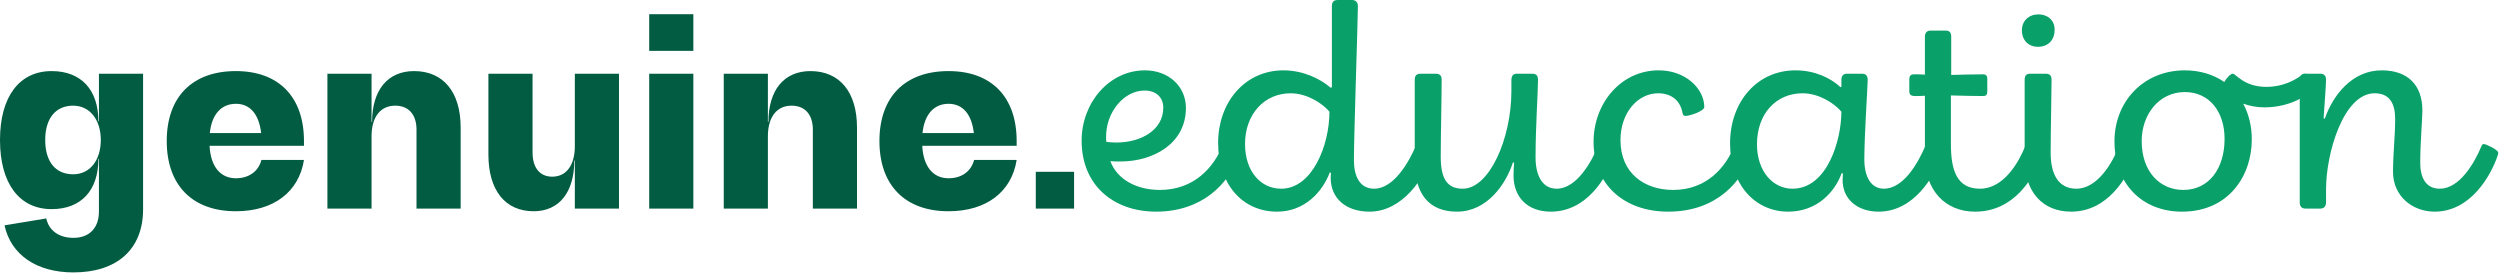 <svg xmlns="http://www.w3.org/2000/svg" width="940" height="103" fill="none"><path fill="#025C41" d="M37.2 27.73v17.9H37c0-11.9-6.5-18.9-17.6-18.9-12.1 0-19.4 9.6-19.4 25.9 0 16.4 7.3 26 19.4 26 11.1 0 17.6-7 17.6-18.9h.2v19.8c0 6.2-3.6 9.9-9.6 9.9-5.4 0-9.2-2.7-10.2-7.3l-15.7 2.6c2.4 11.1 12.1 17.7 25.9 17.7 16.5 0 26.2-8.8 26.2-23.7v-51zm-9.7 37.8c-6.6 0-10.5-4.7-10.5-12.9 0-8.1 3.9-12.9 10.5-12.9 6.5 0 10.4 5.6 10.4 12.9 0 7.4-3.9 12.9-10.4 12.9m86.793-12.5c0-16.6-9.5-26.3-25.6-26.3-16.4 0-26 9.7-26 26.3s9.6 26.4 26 26.4c14.1 0 23.7-7.2 25.6-19.3h-16c-1.1 4.3-4.7 6.9-9.6 6.9-5.9 0-9.5-4.5-9.9-12.2h35.5zm-25.6-14c5.4 0 8.7 4 9.5 11h-19.3c.7-7 4.3-11 9.8-11m67.01-12.3c-9.9 0-15.8 7.1-15.8 19.1h-.2v-18.1h-16.6v50.7h16.6v-27.2c0-7.2 3.3-11.5 8.9-11.5 5 0 8 3.3 8 9v29.7h16.6v-30.5c0-13.3-6.5-21.2-17.5-21.2m60.435 1v27.2c0 7.2-3.2 11.5-8.5 11.5-4.7 0-7.4-3.4-7.4-9.1v-29.6h-16.6v30.4c0 13.4 6.3 21.3 17 21.3 9.6 0 15.3-7.1 15.3-19.1h.2v18.1h16.6v-50.7zm27.961-8.6h16.6V5.33h-16.6zm0 59.3h16.6v-50.7h-16.6zm60.628-51.7c-9.9 0-15.8 7.1-15.8 19.1h-.2v-18.1h-16.6v50.7h16.6v-27.2c0-7.2 3.3-11.5 8.9-11.5 5 0 8 3.3 8 9v29.7h16.6v-30.5c0-13.3-6.5-21.2-17.5-21.2m77.535 26.3c0-16.6-9.5-26.3-25.6-26.3-16.4 0-26 9.7-26 26.3s9.6 26.4 26 26.4c14.1 0 23.7-7.2 25.6-19.3h-16c-1.1 4.3-4.7 6.9-9.6 6.9-5.9 0-9.5-4.5-9.9-12.2h35.5zm-25.6-14c5.4 0 8.7 4 9.5 11h-19.3c.7-7 4.3-11 9.8-11m32.79 25.56v13.84h14.4V64.59z"/><path fill="#09A06A" d="M434.75 79.58c17.135 0 27.37-10.465 30.935-21.045.115-.345.23-.805.23-1.15 0-1.035-4.485-3.22-5.405-3.22-.46 0-.69.23-.92.805-3.335 8.05-10.695 16.445-23.46 16.445-8.74 0-16.1-3.91-18.63-10.81 1.035.115 2.53.115 3.795.115 12.42 0 24.61-6.785 24.61-20.125 0-8.165-6.555-14.145-15.41-14.145-13.455 0-23.805 12.19-23.805 26.45 0 16.56 11.73 26.68 28.06 26.68M419.8 53.59c-1.495 0-2.645-.115-3.795-.23-.115-.46-.115-1.265-.115-1.725-.115-9.43 6.67-17.595 14.49-17.595 4.14 0 7.015 2.415 7.015 6.44 0 8.51-8.51 13.11-17.595 13.11"/><path fill="#09A06A" d="M480.209 79.58c10.235 0 17.02-7.36 19.78-14.72l.46.115-.115 1.84c0 7.705 5.635 12.765 14.605 12.765 12.42 0 20.7-12.765 23.46-21.045.115-.345.23-.92.23-1.265 0-.805-4.37-3.105-5.405-3.105-.46 0-.69.23-.92.805-2.53 5.865-8.165 15.985-15.64 15.985-5.405 0-7.59-4.715-7.59-10.695 0-9.66 1.495-53.015 1.495-57.96 0-1.495-.92-2.3-2.185-2.3h-5.405c-1.495 0-2.185.69-2.185 2.415v30.36l-.46.23c-3.795-3.335-10.35-6.555-17.71-6.555-14.835 0-24.61 12.305-24.61 27.255 0 15.41 8.97 25.875 22.195 25.875m1.495-8.625c-7.705 0-13.57-6.555-13.57-16.79 0-11.385 7.36-19.09 17.135-19.09 6.095 0 11.845 3.68 14.605 6.9 0 12.65-6.44 28.98-18.17 28.98"/><path fill="#09A06A" d="M547.812 79.58c11.271 0 18.4-10.235 21.045-18.515l.46.115c-.115.92-.23 3.335-.23 4.83 0 8.05 5.175 13.57 14.03 13.57 13.34 0 20.931-12.535 23.921-21.045.115-.345.23-.805.23-1.15 0-1.035-4.485-3.22-5.405-3.22-.575 0-.805.23-1.036.805-2.299 5.635-7.934 15.985-15.524 15.985-5.635 0-7.936-5.405-7.936-11.73 0-11.5.92-24.495.92-29.21 0-1.61-.69-2.3-2.185-2.3h-5.75c-1.495 0-2.069.92-2.069 2.53v4.025c0 17.825-8.281 36.685-18.286 36.685-5.98 0-8.28-3.91-8.28-12.075 0-7.59.345-21.85.345-28.98 0-1.38-.689-2.185-2.184-2.185h-5.635c-1.61 0-2.301.69-2.301 2.3V60.72c0 11.845 5.06 18.86 15.87 18.86"/><path fill="#09A06A" d="M627.241 79.58c18.745 0 27.83-11.96 30.935-20.93.115-.345.345-.92.345-1.265 0-1.035-4.715-3.22-5.405-3.22-.575 0-.805.23-1.035.805-3.22 7.82-10.235 16.445-23 16.445-10.695 0-19.78-6.21-19.78-18.745 0-10.35 6.555-17.595 14.145-17.595 5.175 0 8.395 2.875 9.2 7.475.115.69.46 1.035 1.15 1.035 1.61 0 7.015-1.84 7.015-3.335 0-6.785-6.9-13.8-17.135-13.8-14.145 0-24.495 12.305-24.495 26.91 0 16.215 11.615 26.22 28.06 26.22"/><path fill="#09A06A" d="M672.354 79.58c10.925 0 17.595-7.475 20.125-14.49l.46.115c0 .46-.115 1.495-.115 2.53 0 7.13 5.52 11.845 13.57 11.845 13.225 0 21.045-13.34 23.575-21.045.115-.345.23-.805.23-1.15 0-1.035-4.6-3.22-5.405-3.22-.46 0-.69.23-.92.805-2.76 6.555-8.28 15.985-15.525 15.985-4.945 0-7.36-4.6-7.36-11.04 0-9.085 1.265-27.715 1.265-29.9 0-1.61-.805-2.3-2.185-2.3h-5.635c-1.265 0-2.07.805-2.07 2.185v2.76l-.345.115c-3.68-3.45-9.66-6.325-16.905-6.325-14.49 0-24.61 11.845-24.61 27.485 0 15.525 9.43 25.645 21.85 25.645m1.61-8.625c-7.36 0-13.34-6.555-13.34-16.675 0-11.615 7.245-19.205 17.135-19.205 6.095 0 11.845 3.68 14.605 6.9 0 10.695-5.29 28.98-18.4 28.98"/><path fill="#09A06A" d="M762.519 54.165c-.575 0-.805.23-1.035.805-2.3 5.75-7.935 15.985-17.02 15.985-8.625 0-10.925-6.785-10.925-16.79V35.88c4.025.115 8.97.23 12.075.23 1.035 0 1.61-.345 1.61-1.84v-4.715c0-1.035-.575-1.61-1.495-1.61-2.99 0-8.165.115-12.075.23v-14.49c0-1.38-.69-2.185-1.955-2.185h-5.865c-1.265 0-2.07.805-2.07 2.3v14.26c-1.61-.115-2.99-.115-4.14-.115-1.265 0-1.725.69-1.725 1.84v4.485c0 1.38.69 1.84 2.185 1.84.92 0 2.185 0 3.68-.115v22.77c0 12.88 7.705 20.815 18.86 20.815 14.72 0 22.195-12.765 24.955-20.93.115-.345.345-.92.345-1.38 0-.92-4.6-3.105-5.405-3.105"/><path fill="#09A06A" d="M766.214 17.595c4.025 0 6.325-2.645 6.325-6.44 0-3.68-2.76-5.75-6.095-5.75-3.565 0-6.21 2.415-6.21 5.98 0 3.795 2.53 6.21 5.98 6.21m12.535 61.985c13.57 0 21.16-12.535 24.15-21.045.115-.345.23-.805.23-1.15 0-1.035-4.485-3.22-5.405-3.22-.575 0-.805.345-1.035.92-2.3 5.865-7.935 15.87-15.985 15.87-6.67 0-9.66-5.29-9.66-13.57 0-7.475.345-23 .345-27.37 0-1.725-.805-2.3-2.3-2.3h-5.75c-1.38 0-2.07.69-2.07 2.3v29.9c0 12.305 6.785 19.665 17.48 19.665"/><path fill="#09A06A" d="M866.915 27.715c-.46 0-.92.115-1.38.46-2.645 1.955-7.015 4.485-13.455 4.485-8.395 0-11.385-4.945-12.535-4.945-.805 0-2.3 1.495-3.22 3.105-4.025-2.76-9.085-4.37-14.835-4.37-15.64 0-26.45 11.845-26.45 26.68 0 15.985 10.35 26.45 25.415 26.45 17.48 0 26.22-13.455 26.22-27.14 0-5.06-1.15-9.545-3.22-13.455 2.3.805 4.945 1.38 7.935 1.38 10.81 0 18.055-5.635 18.055-7.59 0-.92-1.61-5.06-2.53-5.06m-46 43.7c-8.625 0-15.64-6.67-15.64-18.4 0-9.89 6.44-18.4 16.215-18.4 9.315 0 14.95 7.475 14.95 17.595 0 11.155-5.865 19.205-15.525 19.205"/><path fill="#09A06A" d="M915.416 79.58c13.57 0 21.16-13.57 23.69-21.045.115-.345.23-.805.23-1.15 0-1.035-4.6-3.22-5.405-3.22-.46 0-.69.23-.92.805-2.645 6.44-8.28 15.985-15.64 15.985-4.945 0-7.36-3.68-7.36-9.775 0-7.705.805-16.215.805-19.665 0-9.43-5.405-15.065-15.295-15.065-11.04 0-18.285 9.2-21.39 18.17l-.46-.115c.23-3.91.92-12.305.92-14.49 0-1.61-.805-2.3-2.185-2.3h-5.52c-1.495 0-2.185.575-2.185 2.645v45.655c0 1.495.575 2.415 2.185 2.415h5.52c1.38 0 2.185-.805 2.185-2.415v-4.83c0-13.57 6.555-36.11 18.285-36.11 5.52 0 7.705 3.68 7.705 9.66 0 6.785-.805 12.765-.805 19.895 0 9.2 7.36 14.95 15.64 14.95"/></svg>